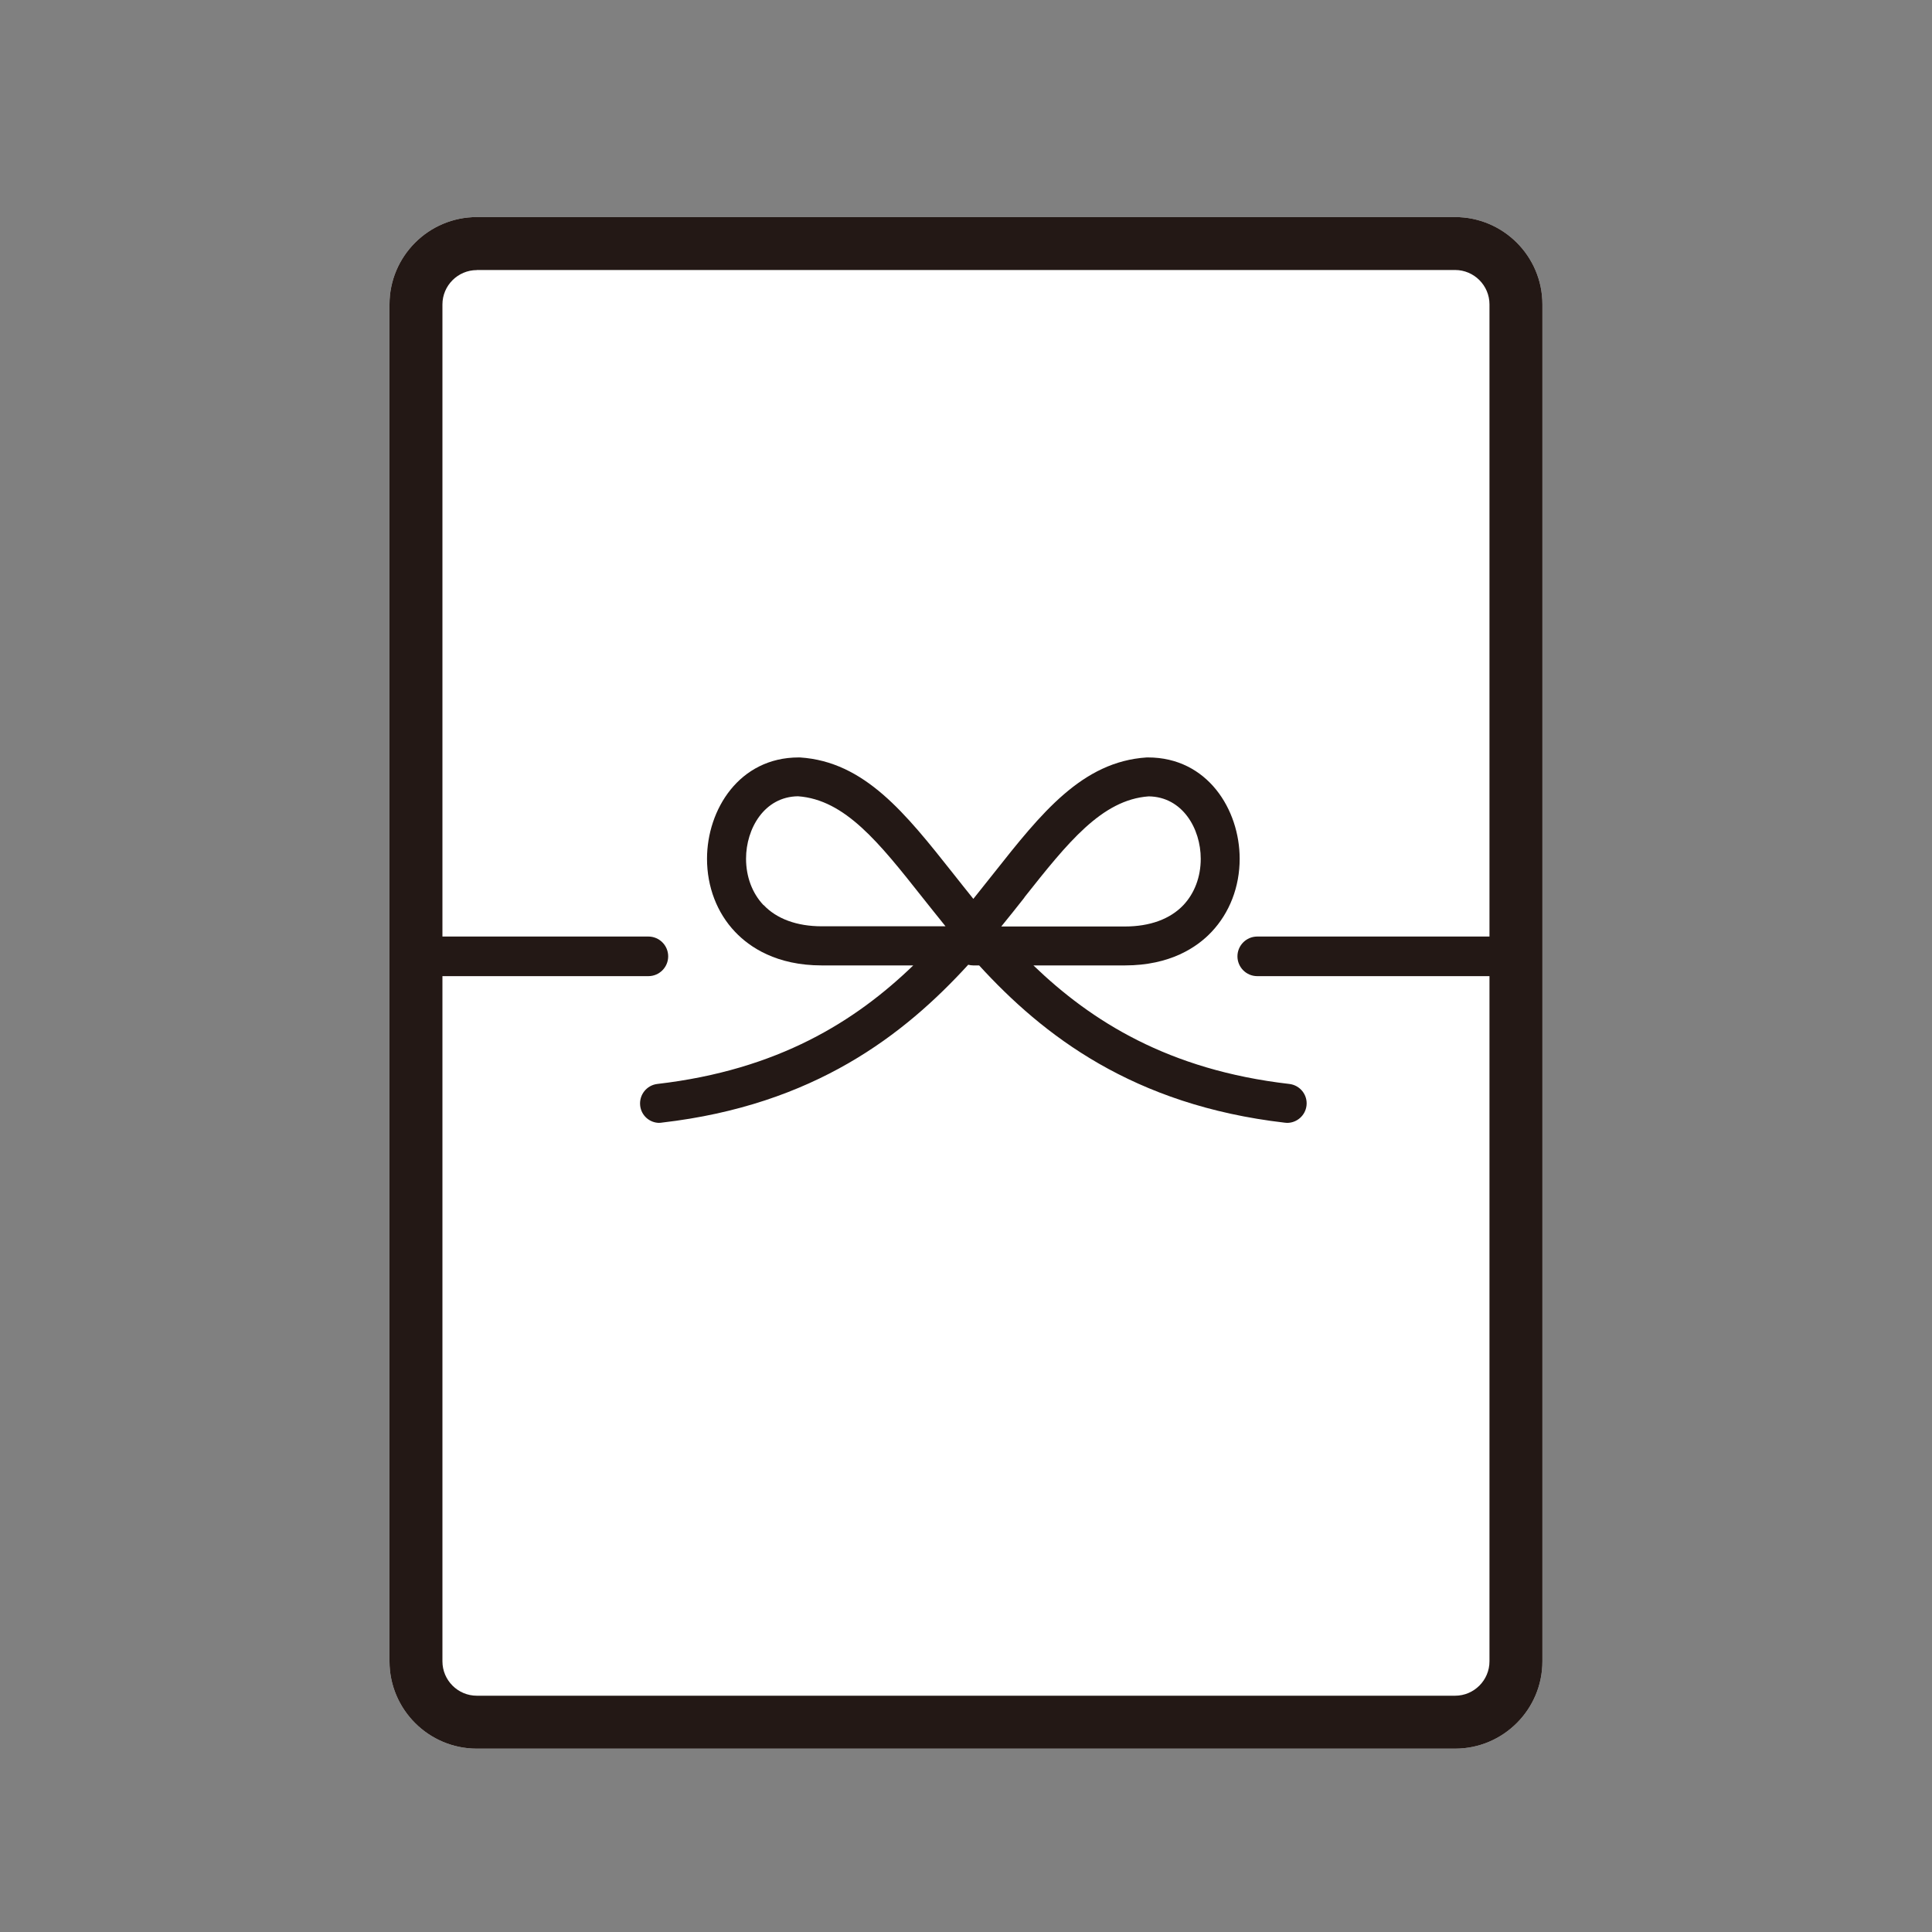 <?xml version="1.0" encoding="UTF-8"?><svg id="_レイヤー_2" xmlns="http://www.w3.org/2000/svg" viewBox="0 0 200 200"><rect x="0" y="0" width="200" height="200" fill="#808080" stroke="none"/><defs><style>.cls-1{fill:#fff;}.cls-2{fill:#231815;}</style></defs><path class="cls-1" d="M150.64,181.02H49.36c-4.98,0-9.04-4.05-9.04-9.04V31.51c0-4.98,4.05-9.04,9.04-9.04h101.27c4.98,0,9.04,4.05,9.04,9.04V171.98c0,4.98-4.05,9.04-9.04,9.04Z"/><g><path class="cls-2" d="M150.64,181.02H49.36c-4.98,0-9.04-4.05-9.04-9.04V31.51c0-4.98,4.05-9.04,9.04-9.04h101.27c4.98,0,9.04,4.05,9.04,9.04V171.98c0,4.98-4.05,9.04-9.04,9.04ZM49.36,27.96c-1.96,0-3.56,1.6-3.56,3.56V171.98c0,1.96,1.6,3.56,3.56,3.56h101.27c1.96,0,3.56-1.6,3.56-3.56V31.51c0-1.96-1.6-3.56-3.56-3.56H49.36Z"/><path class="cls-2" d="M68.29,116.23c.08,0,.15,0,.24-.02,15.77-1.82,25.08-9.1,31.7-16.34,.16,.04,.33,.07,.51,.07h.62c6.61,7.23,15.92,14.46,31.64,16.28,.08,.01,.15,.02,.24,.02,1.01,0,1.89-.76,2.01-1.79,.13-1.11-.67-2.11-1.78-2.24-12.51-1.44-20.51-6.51-26.49-12.27h9.46c4.71,0,7.49-1.89,8.98-3.47,1.87-1.98,2.91-4.67,2.91-7.57,0-5.09-3.33-10.49-9.49-10.49-.04,0-.09,0-.13,0-6.69,.43-10.93,5.78-15.84,11.99-.69,.87-1.39,1.75-2.11,2.65-.72-.89-1.42-1.78-2.11-2.65-4.91-6.2-9.15-11.56-15.84-11.99-.04,0-.09,0-.13,0-6.16,0-9.49,5.41-9.49,10.49,0,2.9,1.03,5.6,2.91,7.57,1.5,1.58,4.27,3.47,8.98,3.47h9.46c-5.97,5.76-13.97,10.82-26.49,12.27-1.11,.13-1.9,1.13-1.78,2.24,.11,1.03,.98,1.79,1.99,1.79Zm37.75-23.33c4.47-5.64,8.01-10.11,12.87-10.46,3.5,.04,5.39,3.34,5.39,6.46,0,1.87-.64,3.57-1.8,4.8-1.37,1.44-3.46,2.21-6.05,2.21h-12.8c.84-1.02,1.63-2.03,2.4-3Zm-27.01,.79c-1.16-1.23-1.8-2.93-1.8-4.8,0-3.11,1.89-6.42,5.38-6.46,4.87,.35,8.4,4.81,12.87,10.46,.77,.96,1.56,1.97,2.4,3h-12.8c-2.59,0-4.68-.77-6.04-2.21Z"/><path class="cls-2" d="M67.12,101.05h-24.66c-1.13,0-2.05-.92-2.05-2.05s.92-2.05,2.05-2.05h24.66c1.13,0,2.05,.92,2.05,2.05s-.92,2.05-2.05,2.05Z"/><path class="cls-2" d="M154.81,101.05h-24.66c-1.13,0-2.05-.92-2.05-2.05s.92-2.05,2.05-2.05h24.66c1.13,0,2.05,.92,2.05,2.05s-.92,2.05-2.05,2.05Z"/></g></svg>